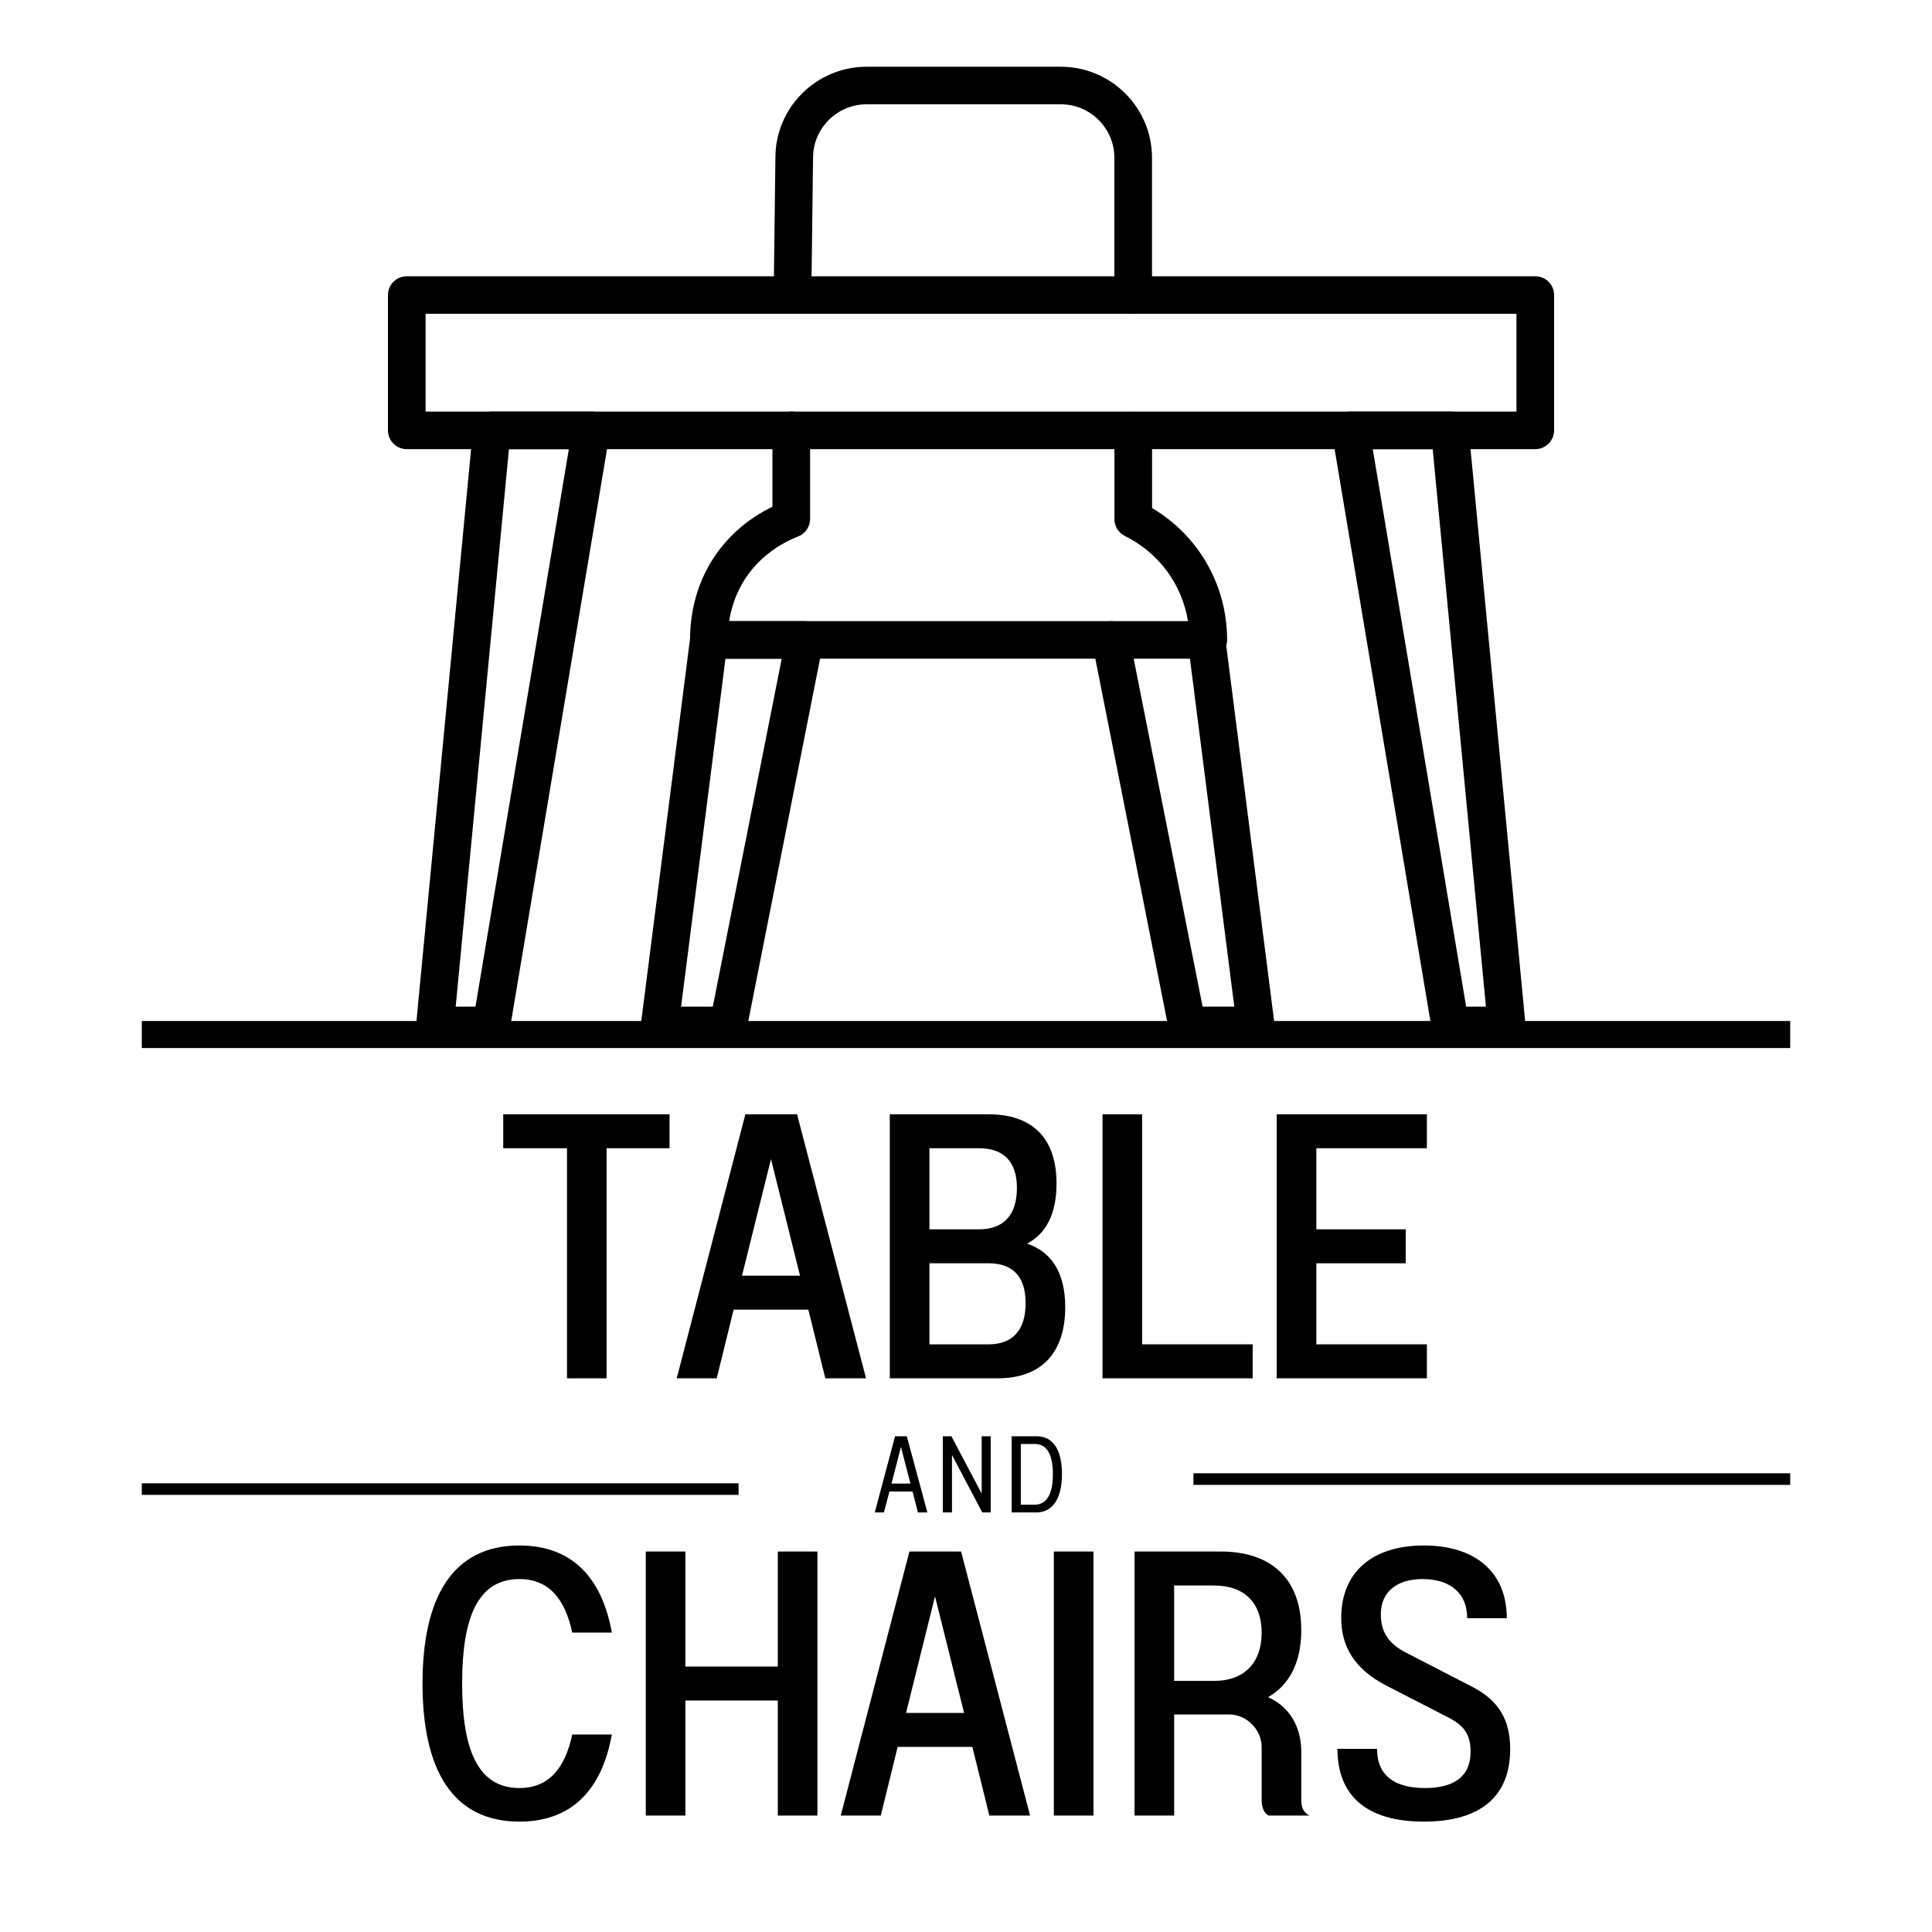 <svg xmlns="http://www.w3.org/2000/svg" xmlns:xlink="http://www.w3.org/1999/xlink" width="500" viewBox="0 0 375 375" height="500" preserveAspectRatio="xMidYMid meet"><defs><g></g><clipPath id="532021061c"><path d="M 75.23 53 L 301.73 53 L 301.73 88 L 75.23 88 Z M 75.23 53 " clip-rule="nonzero"></path></clipPath><clipPath id="563304bd5a"><path d="M 80 79 L 119 79 L 119 202.703 L 80 202.703 Z M 80 79 " clip-rule="nonzero"></path></clipPath><clipPath id="742b7cb642"><path d="M 258 79 L 297 79 L 297 202.703 L 258 202.703 Z M 258 79 " clip-rule="nonzero"></path></clipPath><clipPath id="05bd1b4dd5"><path d="M 150 12.953 L 224 12.953 L 224 61 L 150 61 Z M 150 12.953 " clip-rule="nonzero"></path></clipPath><clipPath id="13650d3773"><path d="M 124 120 L 160 120 L 160 202.703 L 124 202.703 Z M 124 120 " clip-rule="nonzero"></path></clipPath><clipPath id="f92ab8b9d8"><path d="M 211 120 L 248 120 L 248 202.703 L 211 202.703 Z M 211 120 " clip-rule="nonzero"></path></clipPath></defs><rect x="-37.5" width="450" fill="#ffffff" y="-37.5" height="450" fill-opacity="1"></rect><rect x="-37.5" width="450" fill="#ffffff" y="-37.5" height="450" fill-opacity="1"></rect><path stroke-linecap="butt" transform="matrix(0.75, 0, 0, 0.75, 27.524, 198.174)" fill="none" stroke-linejoin="miter" d="M -0.001 3.502 L 426.603 3.502 " stroke="#000000" stroke-width="7" stroke-opacity="1" stroke-miterlimit="4"></path><g fill="#000000" fill-opacity="1"><g transform="translate(96.943, 267.531)"><g><path d="M 0.734 -51.25 L 0.734 -44.656 L 13.109 -44.656 L 13.109 0 L 20.797 0 L 20.797 -44.656 L 33.016 -44.656 L 33.016 -51.25 Z M 0.734 -51.25 "></path></g></g></g><g fill="#000000" fill-opacity="1"><g transform="translate(130.615, 267.531)"><g><path d="M 14.062 -51.25 L 0.734 0 L 8.5 0 L 11.781 -13.328 L 26.281 -13.328 L 29.578 0 L 37.484 0 L 24.094 -51.25 Z M 24.672 -19.922 L 13.406 -19.922 L 19.031 -42.547 Z M 24.672 -19.922 "></path></g></g></g><g fill="#000000" fill-opacity="1"><g transform="translate(168.68, 267.531)"><g><path d="M 4.031 -51.25 L 4.031 0 L 24.969 0 C 33.094 0 38.078 -4.547 38.078 -13.844 C 38.078 -20.641 35.297 -24.594 30.672 -26.141 C 34.344 -28.047 36.391 -31.922 36.391 -37.781 C 36.391 -46.938 31.406 -51.25 23.141 -51.25 Z M 11.719 -22.328 L 23.203 -22.328 C 27.75 -22.328 30.391 -19.922 30.391 -14.578 C 30.391 -9.219 27.75 -6.594 23.203 -6.594 L 11.719 -6.594 Z M 11.719 -28.922 L 11.719 -44.656 L 21.375 -44.656 C 26.062 -44.656 28.703 -42.094 28.703 -36.969 C 28.703 -31.625 26.062 -28.922 21.375 -28.922 Z M 11.719 -28.922 "></path></g></g></g><g fill="#000000" fill-opacity="1"><g transform="translate(209.965, 267.531)"><g><path d="M 4.031 -51.25 L 4.031 0 L 33.172 0 L 33.172 -6.594 L 11.719 -6.594 L 11.719 -51.25 Z M 4.031 -51.25 "></path></g></g></g><g fill="#000000" fill-opacity="1"><g transform="translate(243.784, 267.531)"><g><path d="M 4.031 -51.25 L 4.031 0 L 33.172 0 L 33.172 -6.594 L 11.719 -6.594 L 11.719 -22.328 L 29.062 -22.328 L 29.062 -28.922 L 11.719 -28.922 L 11.719 -44.656 L 33.172 -44.656 L 33.172 -51.25 Z M 4.031 -51.25 "></path></g></g></g><g fill="#000000" fill-opacity="1"><g transform="translate(78.714, 352.401)"><g><path d="M 22.109 -52.422 C 9 -52.422 3.297 -42.172 3.297 -25.625 C 3.297 -9.078 9 1.172 22.109 1.172 C 32.438 1.172 38.141 -5.203 40.047 -15.734 L 32.359 -15.734 C 30.969 -9.219 27.828 -5.344 22.109 -5.344 C 13.906 -5.344 10.984 -13.031 10.984 -25.625 C 10.984 -38.219 13.906 -45.906 22.109 -45.906 C 27.828 -45.906 30.969 -42.031 32.359 -35.516 L 40.047 -35.516 C 38.141 -46.047 32.438 -52.422 22.109 -52.422 Z M 22.109 -52.422 "></path></g></g></g><g fill="#000000" fill-opacity="1"><g transform="translate(121.316, 352.401)"><g><path d="M 4.031 -51.25 L 4.031 0 L 11.719 0 L 11.719 -22.328 L 29.656 -22.328 L 29.656 0 L 37.344 0 L 37.344 -51.25 L 29.656 -51.25 L 29.656 -28.922 L 11.719 -28.922 L 11.719 -51.25 Z M 4.031 -51.25 "></path></g></g></g><g fill="#000000" fill-opacity="1"><g transform="translate(162.455, 352.401)"><g><path d="M 14.062 -51.25 L 0.734 0 L 8.5 0 L 11.781 -13.328 L 26.281 -13.328 L 29.578 0 L 37.484 0 L 24.094 -51.25 Z M 24.672 -19.922 L 13.406 -19.922 L 19.031 -42.547 Z M 24.672 -19.922 "></path></g></g></g><g fill="#000000" fill-opacity="1"><g transform="translate(200.52, 352.401)"><g><path d="M 4.031 -51.25 L 4.031 0 L 11.719 0 L 11.719 -51.25 Z M 4.031 -51.25 "></path></g></g></g><g fill="#000000" fill-opacity="1"><g transform="translate(216.184, 352.401)"><g><path d="M 11.719 -44.656 L 19.469 -44.656 C 25.266 -44.656 28.703 -41.375 28.703 -35.516 C 28.703 -29.656 25.328 -26.141 19.469 -26.141 L 11.719 -26.141 Z M 11.719 -19.625 L 22.406 -19.625 C 25.766 -19.625 28.703 -16.688 28.703 -13.328 L 28.703 -2.922 C 28.703 -1.75 29.141 -0.359 30.094 0 L 38 0 C 36.828 -0.516 36.391 -1.688 36.391 -2.922 L 36.391 -12.453 C 36.391 -17.281 34.047 -21.156 29.953 -22.984 C 34.047 -25.328 36.391 -29.656 36.391 -36.031 C 36.391 -46.047 30.453 -51.25 20.797 -51.25 L 4.031 -51.25 L 4.031 0 L 11.719 0 Z M 11.719 -19.625 "></path></g></g></g><g fill="#000000" fill-opacity="1"><g transform="translate(256.298, 352.401)"><g><path d="M 20.062 -52.422 C 10.031 -52.422 4.031 -47.219 4.031 -38.359 C 4.031 -33.016 6.438 -28.562 12.594 -25.328 L 25.109 -18.891 C 28.328 -17.203 29.141 -15.156 29.141 -12.375 C 29.141 -7.469 25.766 -5.344 20.281 -5.344 C 14.5 -5.344 10.984 -7.688 10.984 -12.953 L 3.297 -12.953 C 3.297 -3.875 8.938 1.172 20.062 1.172 C 31.188 1.172 36.828 -3.812 36.828 -12.891 C 36.828 -18.375 34.781 -22.188 29.656 -24.891 L 16.188 -31.844 C 12.734 -33.75 11.719 -36.172 11.719 -39.094 C 11.719 -43.484 14.938 -45.906 19.766 -45.906 C 25.266 -45.906 28.484 -43.125 28.484 -38.297 L 36.172 -38.297 C 36.172 -47.219 30.094 -52.422 20.062 -52.422 Z M 20.062 -52.422 "></path></g></g></g><g clip-path="url(#532021061c)"><path fill="#000000" d="M 297.992 87.18 L 78.953 87.18 C 76.938 87.18 75.301 85.547 75.301 83.535 L 75.301 57.27 C 75.301 55.258 76.938 53.625 78.953 53.625 L 297.992 53.625 C 300.008 53.625 301.648 55.258 301.648 57.27 L 301.648 83.535 C 301.648 85.547 300.008 87.18 297.992 87.18 Z M 82.609 79.891 L 294.34 79.891 L 294.34 60.914 L 82.609 60.914 Z M 82.609 79.891 " fill-opacity="1" fill-rule="nonzero"></path></g><g clip-path="url(#563304bd5a)"><path fill="#000000" d="M 95.383 202.672 L 84.43 202.672 C 83.402 202.672 82.418 202.242 81.727 201.484 C 81.035 200.727 80.691 199.711 80.789 198.684 L 91.82 83.188 C 92 81.316 93.574 79.887 95.461 79.887 L 114.73 79.887 C 115.809 79.887 116.824 80.359 117.516 81.176 C 118.207 81.992 118.512 83.074 118.332 84.129 L 98.984 199.625 C 98.691 201.387 97.164 202.668 95.379 202.668 Z M 88.449 195.387 L 92.289 195.387 L 110.414 87.176 L 98.785 87.176 Z M 88.449 195.387 " fill-opacity="1" fill-rule="nonzero"></path></g><g clip-path="url(#742b7cb642)"><path fill="#000000" d="M 292.438 202.672 L 281.484 202.672 C 279.699 202.672 278.176 201.387 277.879 199.633 L 258.539 84.133 C 258.363 83.074 258.66 81.996 259.352 81.18 C 260.043 80.363 261.066 79.891 262.137 79.891 L 281.406 79.891 C 283.293 79.891 284.867 81.32 285.047 83.191 L 296.078 198.688 C 296.176 199.711 295.836 200.727 295.141 201.488 C 294.449 202.246 293.465 202.68 292.438 202.68 Z M 284.578 195.387 L 288.418 195.387 L 278.086 87.176 L 266.453 87.176 Z M 284.578 195.387 " fill-opacity="1" fill-rule="nonzero"></path></g><g clip-path="url(#05bd1b4dd5)"><path fill="#000000" d="M 153.828 60.914 C 153.828 60.914 153.801 60.914 153.781 60.914 C 151.762 60.887 150.145 59.234 150.172 57.223 L 150.508 30.578 C 150.508 20.879 158.453 12.953 168.223 12.953 L 205.887 12.953 C 215.656 12.953 223.605 20.879 223.605 30.621 L 223.605 57.27 C 223.605 59.281 221.969 60.914 219.949 60.914 C 217.934 60.914 216.297 59.281 216.297 57.27 L 216.297 30.621 C 216.297 24.898 211.629 20.242 205.887 20.242 L 168.223 20.242 C 162.48 20.242 157.816 24.898 157.816 30.621 L 157.48 57.312 C 157.453 59.309 155.82 60.914 153.824 60.914 Z M 153.828 60.914 " fill-opacity="1" fill-rule="nonzero"></path></g><path fill="#000000" d="M 234.523 127.852 L 137.59 127.852 C 135.574 127.852 133.938 126.219 133.938 124.207 C 133.938 112.77 139.867 103.27 149.93 98.355 L 149.93 83.535 C 149.93 81.523 151.57 79.891 153.586 79.891 C 155.602 79.891 157.238 81.523 157.238 83.535 L 157.238 100.73 C 157.238 102.219 156.324 103.566 154.934 104.117 C 147.531 107.047 142.703 113.055 141.527 120.562 L 230.586 120.562 C 229.438 113.465 224.965 107.316 218.336 104.027 C 217.094 103.41 216.309 102.148 216.309 100.766 L 216.309 83.586 C 216.309 81.574 217.949 79.941 219.965 79.941 C 221.98 79.941 223.617 81.574 223.617 83.586 L 223.617 98.605 C 232.656 103.973 238.18 113.59 238.18 124.207 C 238.18 126.219 236.543 127.852 234.527 127.852 Z M 234.523 127.852 " fill-opacity="1" fill-rule="nonzero"></path><g clip-path="url(#13650d3773)"><path fill="#000000" d="M 141.355 202.672 L 128.047 202.672 C 127 202.672 126 202.223 125.301 201.438 C 124.609 200.652 124.289 199.609 124.422 198.574 L 133.965 123.746 C 134.199 121.926 135.75 120.562 137.59 120.562 L 156.172 120.562 C 157.266 120.562 158.301 121.051 158.992 121.895 C 159.688 122.734 159.969 123.844 159.754 124.914 L 144.938 199.738 C 144.602 201.445 143.098 202.68 141.352 202.68 Z M 132.195 195.387 L 138.355 195.387 L 151.73 127.848 L 140.812 127.848 Z M 132.195 195.387 " fill-opacity="1" fill-rule="nonzero"></path></g><g clip-path="url(#f92ab8b9d8)"><path fill="#000000" d="M 243.73 202.672 L 230.422 202.672 C 228.676 202.672 227.176 201.445 226.836 199.734 L 212.02 124.906 C 211.629 122.934 212.914 121.016 214.891 120.625 C 216.871 120.234 218.797 121.52 219.184 123.492 L 233.422 195.379 L 239.578 195.379 L 230.562 124.66 C 230.309 122.664 231.723 120.84 233.723 120.582 C 235.727 120.336 237.555 121.738 237.812 123.738 L 247.355 198.562 C 247.488 199.602 247.164 200.648 246.473 201.43 C 245.781 202.219 244.785 202.664 243.73 202.664 Z M 243.73 202.672 " fill-opacity="1" fill-rule="nonzero"></path></g><g fill="#000000" fill-opacity="1"><g transform="translate(169.575, 293.558)"><g><path d="M 4.156 -14.781 L 0.219 0 L 2 0 L 3.062 -4.062 L 7.547 -4.062 L 8.594 0 L 10.422 0 L 6.438 -14.781 Z M 7.141 -5.594 L 3.469 -5.594 L 5.297 -12.703 Z M 7.141 -5.594 "></path></g></g></g><g fill="#000000" fill-opacity="1"><g transform="translate(181.716, 293.558)"><g><path d="M 1.281 -14.781 L 1.281 0 L 3.062 0 L 3.062 -11.156 L 8.938 0 L 10.578 0 L 10.578 -14.781 L 8.828 -14.781 L 8.828 -3.656 L 2.953 -14.781 Z M 1.281 -14.781 "></path></g></g></g><g fill="#000000" fill-opacity="1"><g transform="translate(195.081, 293.558)"><g><path d="M 1.281 -14.781 L 1.281 0 L 6.125 0 C 9.172 0 11.047 -2.656 11.047 -7.391 C 11.047 -12.125 9.344 -14.781 6.125 -14.781 Z M 3.062 -13.281 L 5.75 -13.281 C 8.094 -13.281 9.281 -11.328 9.281 -7.391 C 9.281 -3.469 8.031 -1.5 5.75 -1.5 L 3.062 -1.5 Z M 3.062 -13.281 "></path></g></g></g><path stroke-linecap="butt" transform="matrix(0.75, 0, 0, 0.75, 27.524, 287.906)" fill="none" stroke-linejoin="miter" d="M -0.001 1.5 L 154.442 1.5 " stroke="#000000" stroke-width="3" stroke-opacity="1" stroke-miterlimit="4"></path><path stroke-linecap="butt" transform="matrix(0.75, 0, 0, 0.75, 231.643, 285.963)" fill="none" stroke-linejoin="miter" d="M 0.002 1.498 L 154.445 1.498 " stroke="#000000" stroke-width="3" stroke-opacity="1" stroke-miterlimit="4"></path></svg>